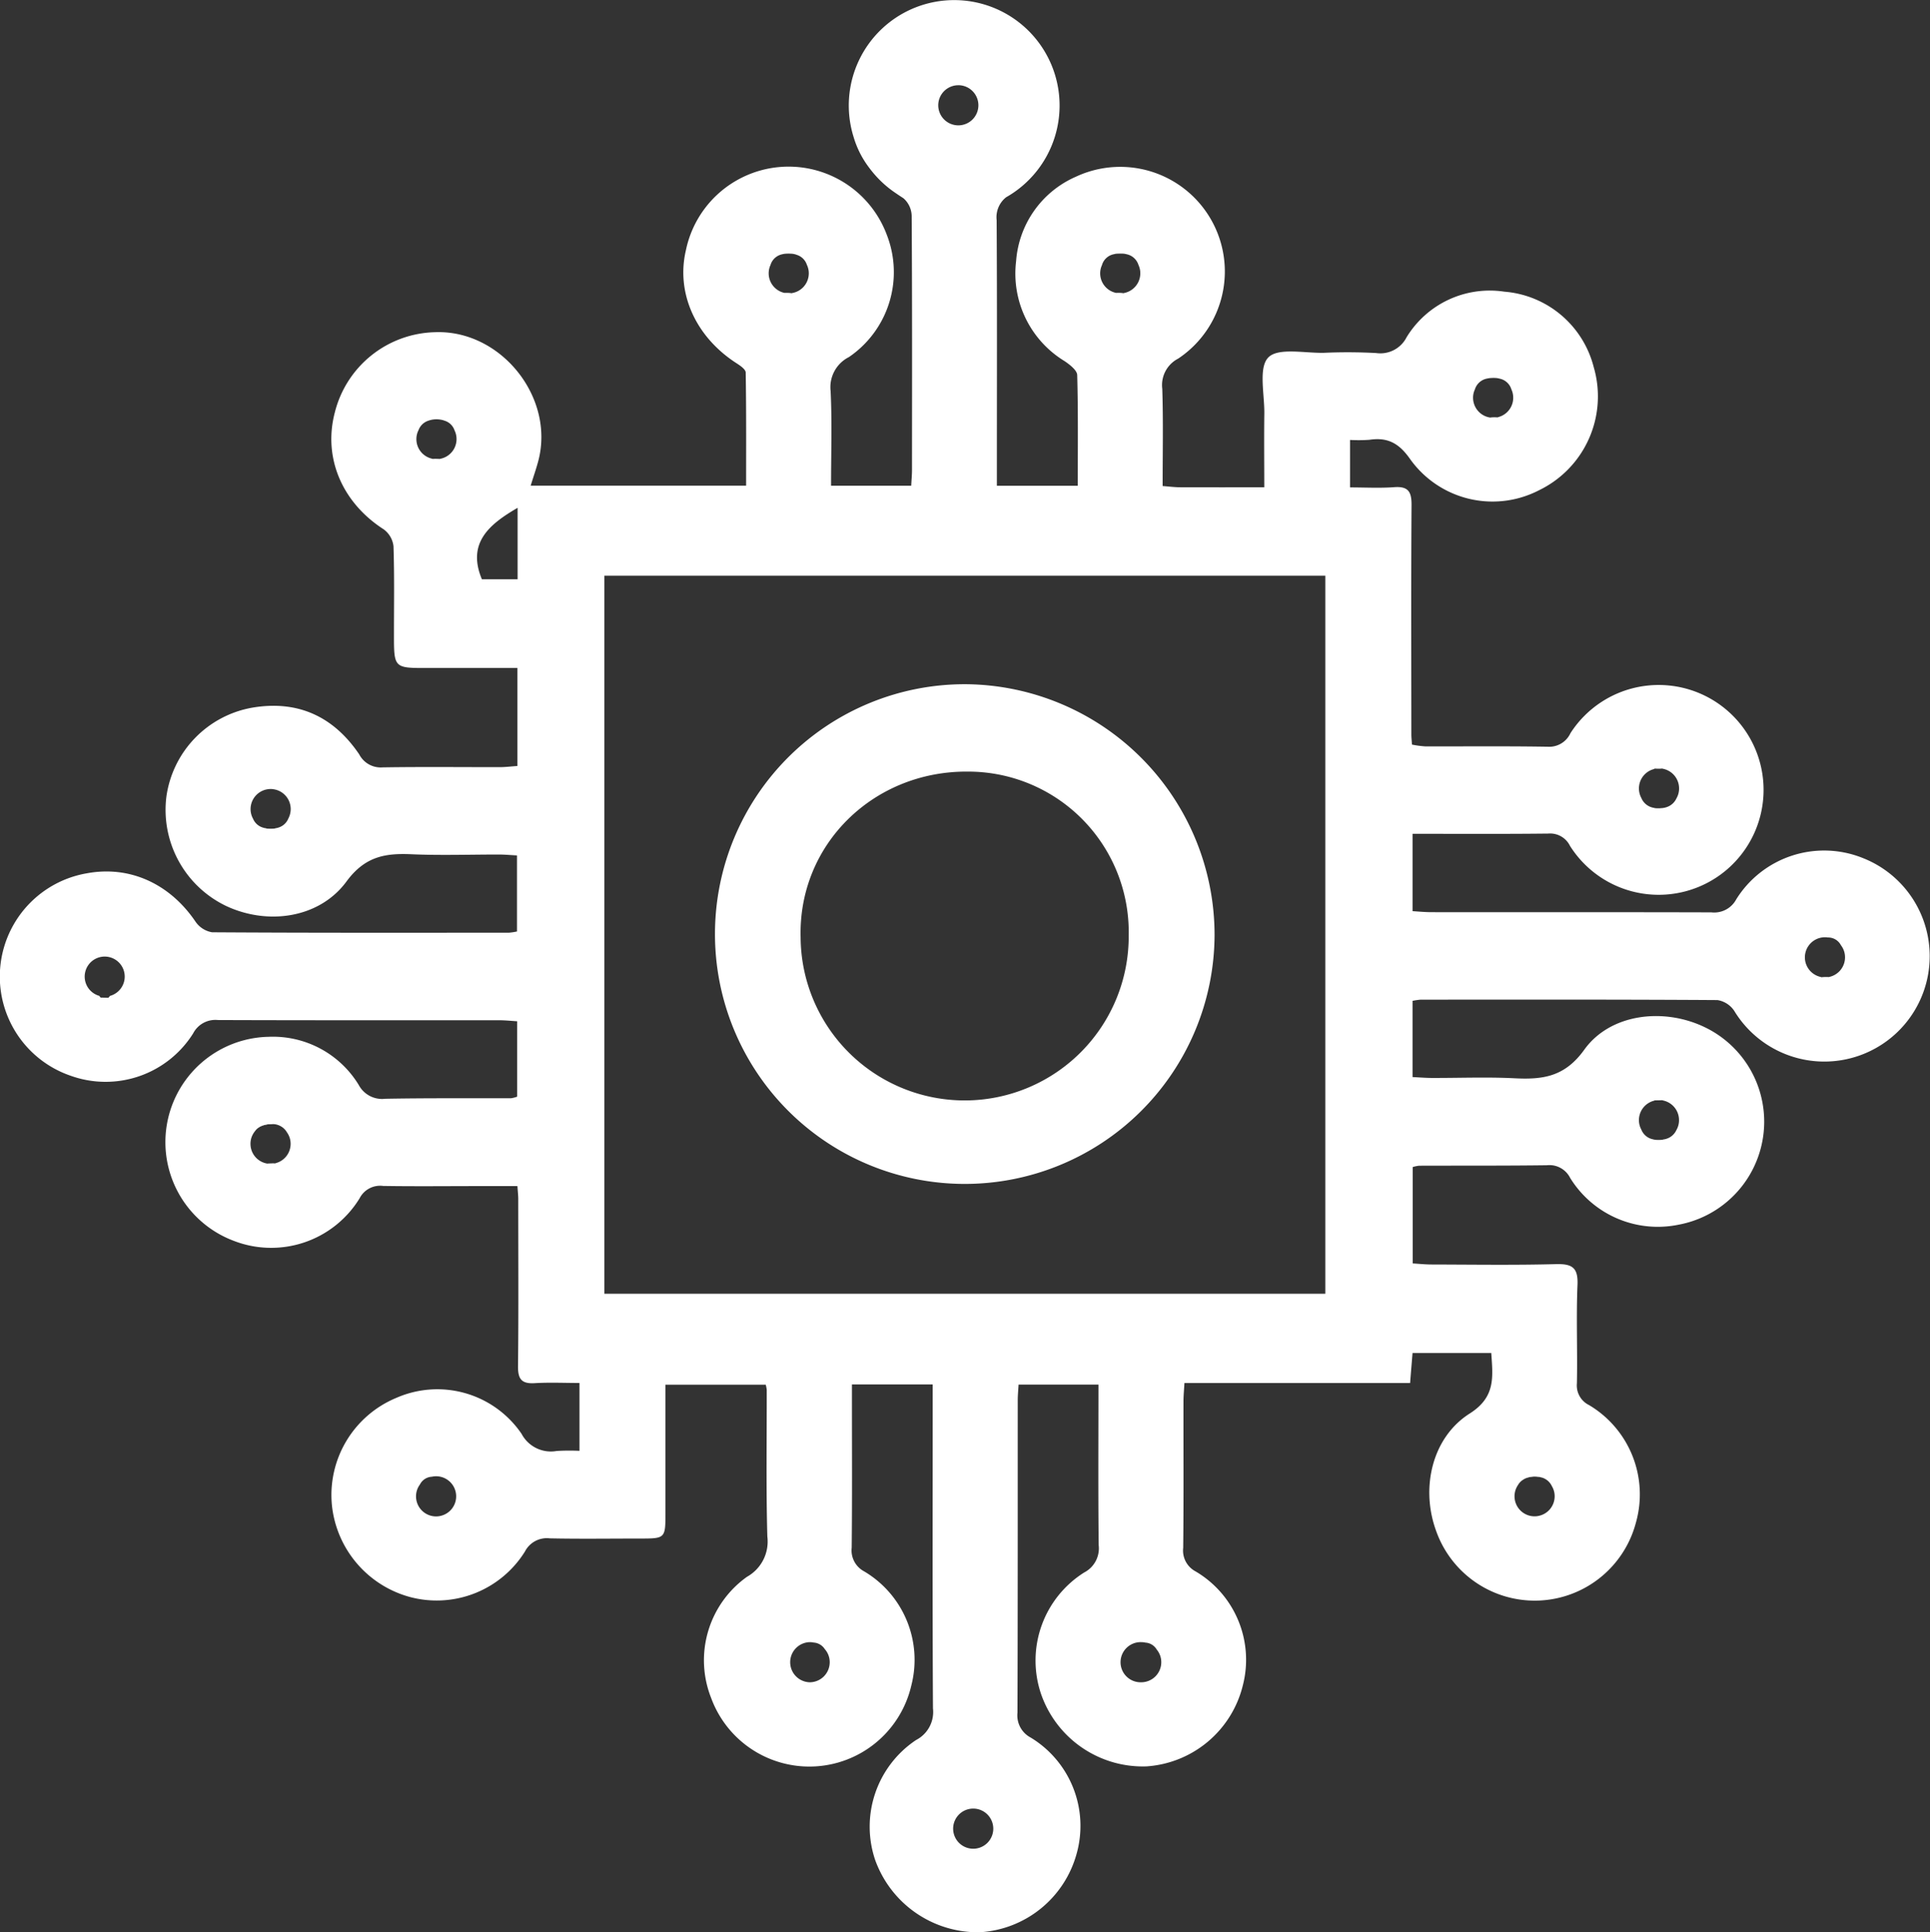<?xml version="1.0" encoding="UTF-8"?> <svg xmlns="http://www.w3.org/2000/svg" width="216.478" height="216.693" viewBox="0 0 216.478 216.693"><rect x="0" y="0" width="216.478" height="216.693" fill="#333333" stroke="none"/><g id="advanced_technology" transform="translate(-746.785 -327.92)"><path id="Контур_123" data-name="Контур 123" d="M958.13,504.693a28.018,28.018,0,1,1-27.936-28.182A28.131,28.131,0,0,1,958.13,504.693ZM930.3,486.31c-10.479-.005-18.864,8.185-18.6,18.58a18.4,18.4,0,0,0,36.8-.211,18.006,18.006,0,0,0-18.2-18.367Z" transform="translate(-75.114 -71.864)" fill="#fff"></path><path id="Контур_103" data-name="Контур 103" d="M955.754,424.149a11.619,11.619,0,0,0-14.221,4.616,2.8,2.8,0,0,1-2.793,1.466c-10.462-.031-20.918-.01-31.374-.021-.738,0-1.477-.072-2.143-.114v-8.675c5.169,0,10.193.031,15.217-.026a2.48,2.48,0,0,1,2.442,1.379,11.764,11.764,0,1,0,.052-12.635,2.624,2.624,0,0,1-2.566,1.518c-4.585-.077-9.165-.026-13.751-.041a10.788,10.788,0,0,1-1.461-.2c-.026-.48-.067-.8-.067-1.115-.005-8.587-.036-17.174.021-25.756.01-1.492-.377-2.107-1.942-1.993-1.642.119-3.294.026-4.957.026v-5.324a16.964,16.964,0,0,0,2.174-.016c2.024-.3,3.3.356,4.559,2.153a11.354,11.354,0,0,0,14.474,3.5,11.69,11.69,0,0,0,6.119-13.828,11.27,11.27,0,0,0-10.033-8.437,10.926,10.926,0,0,0-10.952,5.117,3.3,3.3,0,0,1-3.423,1.766c-1.931-.1-3.873-.114-5.809-.026-2.169.057-5.169-.614-6.274.522-1.126,1.151-.418,4.126-.449,6.3-.036,2.69-.005,5.375-.005,8.262-3.336,0-6.418.005-9.5-.005-.563-.005-1.126-.077-1.9-.139,0-3.7.077-7.3-.041-10.9a3.337,3.337,0,0,1,1.781-3.387,11.734,11.734,0,0,0-11.453-20.407,11.217,11.217,0,0,0-6.723,9.486,11.487,11.487,0,0,0,5.453,11.21c.573.392,1.384,1.017,1.4,1.554.114,4.11.062,8.226.062,12.413H858.6v-2.288c0-9.165.031-18.331-.026-27.5a2.853,2.853,0,0,1,1.058-2.561,11.822,11.822,0,1,0-17.1-6.749,10.617,10.617,0,0,0,1.735,3.423q.147.2.31.4c.005.005.01.016.016.021a11.968,11.968,0,0,0,2.768,2.51c.243.17.5.336.754.5a2.7,2.7,0,0,1,.929,2c.062,9.486.041,18.976.036,28.462,0,.568-.057,1.131-.088,1.776H840c0-3.651.119-7.131-.047-10.6A3.776,3.776,0,0,1,842,367.964a11.514,11.514,0,0,0,4.27-13.668,11.761,11.761,0,0,0-22.55,1.683c-1.131,4.813,1.1,9.749,5.716,12.7.4.258.986.666.991,1.012.072,4.234.046,8.468.046,12.687H806.309c.325-1.053.625-1.9.852-2.763,1.89-7.126-4.183-14.711-11.551-14.443a11.875,11.875,0,0,0-11.262,8.969c-1.353,5.091.8,10.136,5.479,13.141a2.73,2.73,0,0,1,1.095,1.9c.108,3.289.052,6.584.052,9.873,0,3.785-.005,3.78,3.79,3.775h10.059v10.988c-.718.046-1.343.129-1.967.129-4.389.005-8.778-.046-13.167.026a2.714,2.714,0,0,1-2.613-1.461c-2.855-4.214-6.837-6.1-11.964-5.241a11.787,11.787,0,0,0-9.666,10,11.95,11.95,0,0,0,6.692,12.238c4.663,2.195,10.461,1.4,13.508-2.737,2.071-2.814,4.327-3.191,7.307-3.057,3.284.145,6.584.026,9.873.031.63.005,1.26.067,1.947.1v8.53a7.446,7.446,0,0,1-.893.134c-11.1.005-22.209.026-33.311-.046a2.821,2.821,0,0,1-1.874-1.219c-2.886-4.239-7.369-6.274-12.135-5.4a11.753,11.753,0,0,0-1.8,22.725,11.594,11.594,0,0,0,13.689-4.766,2.8,2.8,0,0,1,2.763-1.5c10.523.041,21.047.021,31.565.026.682,0,1.363.072,2.014.114v8.453a3.292,3.292,0,0,1-.671.176c-4.709.015-9.424-.026-14.133.062a2.964,2.964,0,0,1-2.964-1.549,11.265,11.265,0,0,0-10.116-5.4,11.817,11.817,0,0,0-3.955,22.859,11.625,11.625,0,0,0,14.174-4.761,2.581,2.581,0,0,1,2.639-1.374c3.615.057,7.229.016,10.844.016h4.214c.047.687.093,1.064.093,1.446,0,6.258.041,12.522-.026,18.78-.015,1.446.434,1.962,1.874,1.874,1.647-.1,3.3-.021,5.019-.021v7.611a23.446,23.446,0,0,0-2.556.015,3.713,3.713,0,0,1-3.935-1.916,11.436,11.436,0,0,0-14.045-4.043,11.792,11.792,0,0,0-7.229,12.078A11.945,11.945,0,0,0,792.744,507a11.661,11.661,0,0,0,12.924-5.1,2.76,2.76,0,0,1,2.788-1.472c3.356.072,6.713.021,10.069.021,2.9,0,2.9,0,2.9-2.928V483.2h11.252a4.846,4.846,0,0,1,.109.558c.01,5.489-.083,10.978.067,16.456a4.528,4.528,0,0,1-2.277,4.523,11.485,11.485,0,0,0-4.028,13.586A11.737,11.737,0,0,0,849,516.94a11.526,11.526,0,0,0-5.3-12.816,2.656,2.656,0,0,1-1.384-2.644c.057-5.489.026-10.973.026-16.462v-1.854H851.4v2.06c0,11.422-.036,22.849.031,34.271a3.529,3.529,0,0,1-1.885,3.542,11.674,11.674,0,0,0-4.606,13.436A12.247,12.247,0,0,0,856.69,544.6a12,12,0,0,0,10.844-8.768,11.576,11.576,0,0,0-5.143-13.064,2.806,2.806,0,0,1-1.482-2.783c.041-11.685.026-23.365.031-35.051,0-.563.057-1.126.093-1.745h8.959c0,6.119-.041,12.057.026,17.99a3.051,3.051,0,0,1-1.627,3.078,11.666,11.666,0,0,0-4.812,13.694A12.082,12.082,0,0,0,875.372,526a11.947,11.947,0,0,0,10.807-9.052,11.5,11.5,0,0,0-5.287-12.811,2.642,2.642,0,0,1-1.394-2.644c.062-5.489.021-10.973.031-16.462.005-.62.062-1.239.108-2.019h25.312c.1-1.3.186-2.3.274-3.367h8.83c.181,2.7.506,4.931-2.417,6.785-4.229,2.68-5.515,8.339-3.785,13.116a11.734,11.734,0,0,0,22.421-.862,11.643,11.643,0,0,0-5.251-13.2,2.449,2.449,0,0,1-1.363-2.442c.077-3.676-.088-7.363.067-11.035.083-1.947-.6-2.375-2.417-2.329-4.647.124-9.295.052-13.942.041-.738,0-1.477-.083-2.127-.119V458.792a4,4,0,0,1,.707-.15c4.776-.016,9.553.01,14.329-.052a2.6,2.6,0,0,1,2.623,1.415,11.554,11.554,0,0,0,12.16,5.251,11.75,11.75,0,0,0,2.809-22.209c-4.575-2.143-10.487-1.441-13.379,2.582-2.2,3.062-4.663,3.367-7.833,3.207-3.088-.155-6.2-.026-9.295-.036-.692-.005-1.384-.062-2.138-.1v-8.546a7.445,7.445,0,0,1,.893-.134c11.107-.005,22.209-.026,33.311.046a2.806,2.806,0,0,1,1.874,1.2,11.82,11.82,0,1,0,14.453-17.117Zm-23.438-9.992a.281.281,0,0,0,.036-.046h.191c0-.005.01,0,.01,0l.609-.005h.088l.016.015a2.248,2.248,0,0,1,1.854,2.215,2.209,2.209,0,0,1-.284,1.09c0,.01-.01.021-.016.031a1.843,1.843,0,0,1-1.25,1.017.217.217,0,0,1-.077.021,2.926,2.926,0,0,1-.692.077,2.357,2.357,0,0,1-.387-.031.466.466,0,0,1-.114-.031,1.817,1.817,0,0,1-1.41-1.095v-.005a2.213,2.213,0,0,1-.274-1.074A2.244,2.244,0,0,1,932.317,414.158Zm-20.092-42.584c-.005-.005,0-.005,0-.01a1.764,1.764,0,0,1,1.368-1.193.151.151,0,0,1,.047-.01,2.806,2.806,0,0,1,.645-.072,2.461,2.461,0,0,1,.527.052.546.546,0,0,1,.124.031,1.74,1.74,0,0,1,1.373,1.208,2.2,2.2,0,0,1,.207.94,2.24,2.24,0,0,1-1.694,2.179c-.005.005-.01.016-.015.021h-.067a.031.031,0,0,1-.021.005l-.785.021H913.9l-.005-.005a2.25,2.25,0,0,1-1.885-2.22A2.133,2.133,0,0,1,912.225,371.573Zm-133.1,48.141c0,.005,0,.01-.005.01a1.734,1.734,0,0,1-1.048.981,2.542,2.542,0,0,1-.888.16,2.606,2.606,0,0,1-.971-.16,1.726,1.726,0,0,1-1.038-.96.027.027,0,0,1-.01-.021,2.2,2.2,0,0,1-.274-1.074,2.253,2.253,0,0,1,2.251-2.251,2.1,2.1,0,0,1,.511.062h.005a2.247,2.247,0,0,1,1.466,3.253Zm-20,19.885c-.067.072-.124.139-.181.212l-.878-.026c-.046-.062-.093-.124-.145-.186v-.005a2.245,2.245,0,1,1,1.2.005Zm18.548,18.765v.005c-.005,0-.005,0-.01.005s0,.01-.005.01H777.6l-.821.021a2.242,2.242,0,0,1-1.9-2.22,2.2,2.2,0,0,1,.439-1.327.492.492,0,0,1,.077-.1,1.481,1.481,0,0,1,.475-.434.905.905,0,0,1,.093-.057,2.509,2.509,0,0,1,1.214-.284,1.491,1.491,0,0,1,.372,0,.3.3,0,0,1,.067.01c.005-.005.01,0,.016,0a1.862,1.862,0,0,1,1.312.862c.005.005.01.01.005.016a2.2,2.2,0,0,1,.434,1.317A2.239,2.239,0,0,1,777.671,458.364Zm18.486-78.993c0,.005-.005.01-.01.016h-.083l-.707-.01c-.005.005-.005.005-.01,0h-.088c-.005-.005-.01-.015-.015-.021a2.244,2.244,0,0,1-1.756-2.195,2.187,2.187,0,0,1,.238-1,1.749,1.749,0,0,1,1.136-1.074.657.657,0,0,1,.093-.031,2.575,2.575,0,0,1,.713-.114,2.9,2.9,0,0,1,.785.088c.057.016.108.036.165.057a1.7,1.7,0,0,1,1.152,1.1,2.2,2.2,0,0,1,.222.971A2.246,2.246,0,0,1,796.157,379.37Zm8.685,13.508h-4.007c-1.709-4.09.857-6.181,4.007-8.014Zm-8.7,105.044a2.126,2.126,0,0,1-.444.046,2.25,2.25,0,0,1-2.251-2.251,2.215,2.215,0,0,1,.434-1.322,1.584,1.584,0,0,1,1.343-.878h.005a2.046,2.046,0,0,1,.47-.052,2.25,2.25,0,0,1,.444,4.456Zm74.253-140.3c0-.005.005-.016.005-.021a1.726,1.726,0,0,1,1.363-1.182.7.7,0,0,1,.139-.036,3.348,3.348,0,0,1,.692-.041,2.256,2.256,0,0,1,.429.057h.005a.216.216,0,0,1,.077.021,1.765,1.765,0,0,1,1.374,1.208,2.2,2.2,0,0,1,.207.94,2.251,2.251,0,0,1-1.849,2.215l-.015.015-.062-.005c-.005.005-.005.005-.01,0l-.805-.031h-.005a.046.046,0,0,1-.026-.005v-.005a2.239,2.239,0,0,1-1.73-2.184A2.165,2.165,0,0,1,870.4,357.626Zm-16.121-20.148a2.251,2.251,0,1,1-2.251,2.251A2.25,2.25,0,0,1,854.279,337.478Zm-21.062,20.143a1.739,1.739,0,0,1,1.353-1.193.332.332,0,0,1,.067-.021.01.01,0,0,1,.016,0,2.859,2.859,0,0,1,.769-.057,2.582,2.582,0,0,1,.547.088c.057.016.108.036.165.057a1.73,1.73,0,0,1,1.146,1.09.073.073,0,0,1,.01.031,2.2,2.2,0,0,1,.217.955,2.244,2.244,0,0,1-1.874,2.215c0,.005-.005.01-.01.015h-.072l-.78-.036c-.005.005-.005.005-.01,0h-.031c0-.005-.005-.005-.01-.01a2.246,2.246,0,0,1-1.5-3.134ZM837.6,516.568a2.251,2.251,0,0,1,0-4.5,2.226,2.226,0,0,1,.454.046,1.606,1.606,0,0,1,1.234.723c.01.005.016.01.016.021a2.212,2.212,0,0,1,.547,1.461A2.25,2.25,0,0,1,837.6,516.568Zm18.346,18.666a2.251,2.251,0,1,1,2.246-2.386v.005a.088.088,0,0,1,0,.052c.005.005.005.005,0,.01a.293.293,0,0,1,.005.067A2.25,2.25,0,0,1,855.947,535.234Zm18.842-18.666a2.251,2.251,0,1,1,0-4.5,2.094,2.094,0,0,1,.475.052,1.585,1.585,0,0,1,1.26.769c.005,0,.005.005.005.01a2.212,2.212,0,0,1,.511,1.42A2.25,2.25,0,0,1,874.789,516.568ZM895.438,473H814.57V392.476h80.868Zm21.625,21.429a.114.114,0,0,1,.015-.026,1.619,1.619,0,0,1,.573-.563,1.739,1.739,0,0,1,.212-.124,2.538,2.538,0,0,1,1.095-.222,2.621,2.621,0,0,1,.831.134.04.04,0,0,0,.026.01,1.8,1.8,0,0,1,1.028.919v.005a2.176,2.176,0,0,1,.32,1.146,2.244,2.244,0,0,1-1.74,2.189,2.1,2.1,0,0,1-.511.062,2.25,2.25,0,0,1-2.251-2.251A2.22,2.22,0,0,1,917.063,494.432Zm15.289-43.091a.09.09,0,0,0,.021-.026h.1c.005-.005.005-.005.01,0h.005l.671-.016h.1c.005.005.01.016.015.021a2.246,2.246,0,0,1,1.838,2.21,2.2,2.2,0,0,1-.3,1.126c0,.005,0,.01-.005.01a1.812,1.812,0,0,1-1.064.945c-.021.005-.046.015-.067.021a2.644,2.644,0,0,1-.883.129,2.566,2.566,0,0,1-.454-.041.742.742,0,0,1-.145-.036,1.775,1.775,0,0,1-1.306-1.079.04.04,0,0,1-.01-.026,2.192,2.192,0,0,1-.263-1.048A2.248,2.248,0,0,1,932.353,451.341Zm19.586-13.864v.005a.005.005,0,0,0-.005.005h-.041l-.728.016a.01.01,0,0,1-.015,0l-.1.005c-.005-.01-.016-.016-.021-.026a2.251,2.251,0,0,1,.449-4.456,1.641,1.641,0,0,1,.32.026h.005a1.607,1.607,0,0,1,1.461.852.436.436,0,0,1,.041.062l.005.005a2.195,2.195,0,0,1,.423,1.306A2.249,2.249,0,0,1,951.938,437.477Z" transform="translate(0 0)" fill="#fff"></path><path id="Контур_104" data-name="Контур 104" d="M917.18,391.53l.78.036a1.841,1.841,0,0,1-.294.021A2.152,2.152,0,0,1,917.18,391.53Z" transform="translate(-82.409 -30.764)" fill="#fff"></path><path id="Контур_105" data-name="Контур 105" d="M917.719,382.951a2.859,2.859,0,0,0-.769.057,2.137,2.137,0,0,1,.6-.088,2.2,2.2,0,0,1,.713.119A2.58,2.58,0,0,0,917.719,382.951Z" transform="translate(-82.298 -26.6)" fill="#fff"></path><path id="Контур_106" data-name="Контур 106" d="M989.18,391.53l.805.031a1.59,1.59,0,0,1-.315.026A2.162,2.162,0,0,1,989.18,391.53Z" transform="translate(-117.231 -30.764)" fill="#fff"></path><path id="Контур_107" data-name="Контур 107" d="M989.792,382.946a3.35,3.35,0,0,0-.692.041,2.139,2.139,0,0,1,1.12.016A2.259,2.259,0,0,0,989.792,382.946Z" transform="translate(-117.193 -26.6)" fill="#fff"></path><path id="Контур_108" data-name="Контур 108" d="M1070.545,409.93a2.121,2.121,0,0,1,.547.072,2.462,2.462,0,0,0-.527-.052,2.8,2.8,0,0,0-.645.072A2.079,2.079,0,0,1,1070.545,409.93Z" transform="translate(-156.28 -39.663)" fill="#fff"></path><path id="Контур_109" data-name="Контур 109" d="M1070.49,418.581l.785-.021a2.189,2.189,0,0,1-.454.046A2.316,2.316,0,0,1,1070.49,418.581Z" transform="translate(-156.556 -43.837)" fill="#fff"></path><path id="Контур_110" data-name="Контур 110" d="M1106.667,503.407a2.926,2.926,0,0,0,.692-.077,2.1,2.1,0,0,1-.625.093,2.224,2.224,0,0,1-.454-.046A2.355,2.355,0,0,0,1106.667,503.407Z" transform="translate(-173.865 -84.835)" fill="#fff"></path><path id="Контур_111" data-name="Контур 111" d="M1107.159,494.811l-.609.005a1.59,1.59,0,0,1,.315-.026A1.839,1.839,0,0,1,1107.159,494.811Z" transform="translate(-173.996 -80.705)" fill="#fff"></path><path id="Контур_112" data-name="Контур 112" d="M1142.59,540.125l.728-.016a2.215,2.215,0,0,1-.418.041A1.539,1.539,0,0,1,1142.59,540.125Z" transform="translate(-191.426 -102.623)" fill="#fff"></path><path id="Контур_113" data-name="Контур 113" d="M1106.584,575.379a2.644,2.644,0,0,0,.883-.129,2.117,2.117,0,0,1-.811.155,1.991,1.991,0,0,1-.527-.067A2.571,2.571,0,0,0,1106.584,575.379Z" transform="translate(-173.793 -119.618)" fill="#fff"></path><path id="Контур_114" data-name="Контур 114" d="M1107.091,566.841l-.671.016a1.831,1.831,0,0,1,.377-.036A1.888,1.888,0,0,1,1107.091,566.841Z" transform="translate(-173.933 -115.541)" fill="#fff"></path><path id="Контур_115" data-name="Контур 115" d="M1079.195,648.541a2.539,2.539,0,0,0-1.095.222,2.178,2.178,0,0,1,1.048-.263,2.239,2.239,0,0,1,.878.176A2.621,2.621,0,0,0,1079.195,648.541Z" transform="translate(-160.236 -155.044)" fill="#fff"></path><path id="Контур_116" data-name="Контур 116" d="M804.875,572.006a1.492,1.492,0,0,0-.372,0,2.509,2.509,0,0,0-1.214.284,2.2,2.2,0,0,1,1.167-.33A1.886,1.886,0,0,1,804.875,572.006Z" transform="translate(-27.328 -118.027)" fill="#fff"></path><path id="Контур_117" data-name="Контур 117" d="M805.691,580.58a2.018,2.018,0,0,1-.47.052,1.975,1.975,0,0,1-.351-.031Z" transform="translate(-28.092 -122.196)" fill="#fff"></path><path id="Контур_118" data-name="Контур 118" d="M805.639,507.61a2.246,2.246,0,0,1-1.859,0,2.606,2.606,0,0,0,.971.16A2.542,2.542,0,0,0,805.639,507.61Z" transform="translate(-27.565 -86.905)" fill="#fff"></path><path id="Контур_119" data-name="Контур 119" d="M841.557,427.58a2.241,2.241,0,0,1-.325.026,1.88,1.88,0,0,1-.382-.036Z" transform="translate(-45.493 -48.194)" fill="#fff"></path></g></svg> 